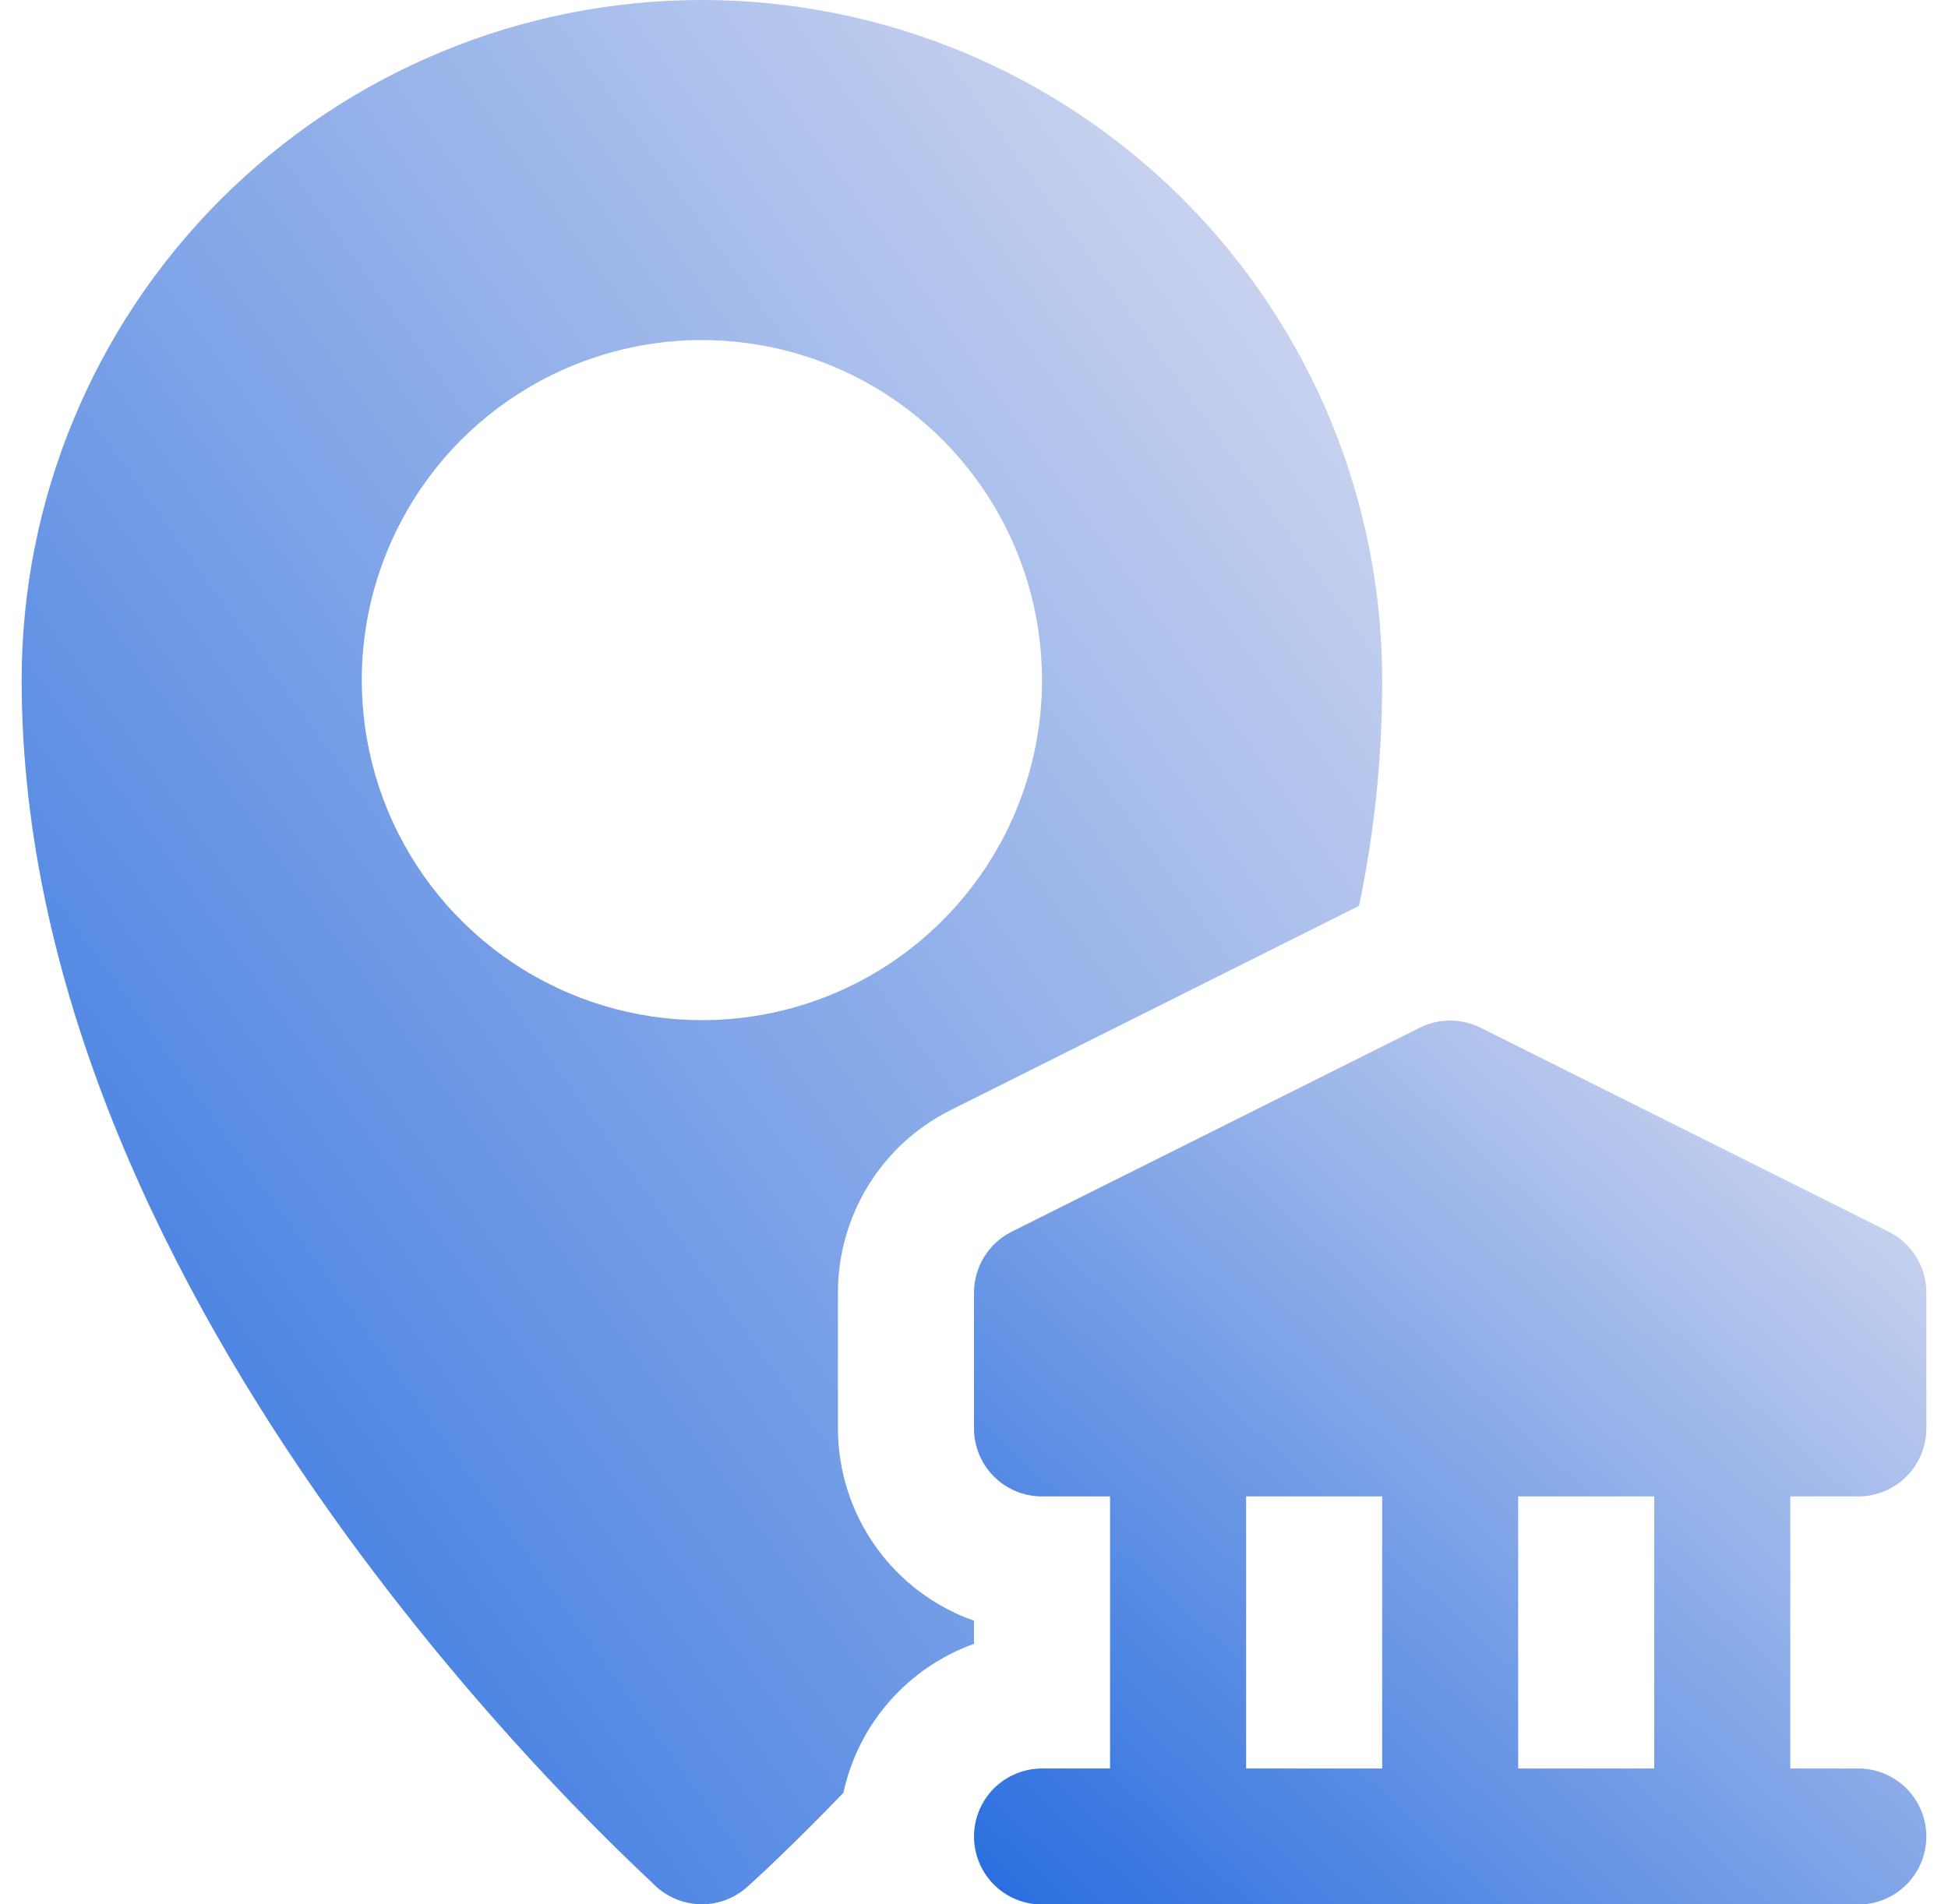 <svg width="45" height="44" viewBox="0 0 45 44" fill="none" xmlns="http://www.w3.org/2000/svg">
<g clip-path="url(#clip0_6980_10955)">
<path d="M42.929 34.575C43.345 34.575 43.745 34.41 44.04 34.115C44.334 33.82 44.5 33.421 44.5 33.004V29.861C44.499 29.571 44.418 29.287 44.265 29.04C44.113 28.793 43.895 28.593 43.636 28.462L34.207 23.748C33.988 23.638 33.746 23.58 33.5 23.58C33.254 23.58 33.012 23.638 32.793 23.748L23.364 28.462C23.105 28.593 22.887 28.793 22.735 29.04C22.582 29.287 22.501 29.571 22.5 29.861V33.004C22.5 33.421 22.666 33.82 22.96 34.115C23.255 34.41 23.655 34.575 24.071 34.575H25.643V40.861H24.071C23.655 40.861 23.255 41.027 22.96 41.321C22.666 41.616 22.5 42.016 22.5 42.432C22.5 42.849 22.666 43.249 22.96 43.544C23.255 43.838 23.655 44.004 24.071 44.004H42.929C43.345 44.004 43.745 43.838 44.04 43.544C44.334 43.249 44.5 42.849 44.5 42.432C44.5 42.016 44.334 41.616 44.04 41.321C43.745 41.027 43.345 40.861 42.929 40.861H41.357V34.575H42.929ZM31.929 40.861H28.786V34.575H31.929V40.861ZM38.214 40.861H35.071V34.575H38.214V40.861Z" fill="url(#paint0_linear_6980_10955)"/>
<path d="M22.5 37.447C21.581 37.122 20.784 36.52 20.221 35.723C19.659 34.927 19.357 33.975 19.357 33V29.857C19.358 28.982 19.603 28.125 20.064 27.381C20.524 26.637 21.183 26.037 21.966 25.646L31.394 20.931C31.754 19.216 31.933 17.467 31.929 15.714C31.929 11.547 30.273 7.55 27.326 4.603C24.379 1.656 20.382 0 16.214 0C12.047 0 8.05 1.656 5.103 4.603C2.156 7.55 0.5 11.547 0.5 15.714C0.5 30.391 14.643 43.073 15.177 43.607C15.464 43.859 15.833 43.998 16.214 43.998C16.596 43.998 16.965 43.859 17.251 43.607C17.393 43.481 18.257 42.696 19.483 41.423C19.652 40.64 20.018 39.914 20.546 39.311C21.074 38.709 21.746 38.252 22.5 37.981V37.447ZM16.214 23.571C14.66 23.571 13.141 23.111 11.849 22.247C10.557 21.384 9.55 20.157 8.955 18.721C8.361 17.285 8.205 15.706 8.508 14.181C8.811 12.657 9.56 11.257 10.658 10.158C11.757 9.06 13.157 8.311 14.681 8.008C16.206 7.705 17.785 7.861 19.221 8.455C20.657 9.05 21.884 10.057 22.747 11.349C23.611 12.641 24.071 14.16 24.071 15.714C24.071 17.798 23.244 19.797 21.77 21.27C20.297 22.744 18.298 23.571 16.214 23.571Z" fill="url(#paint1_linear_6980_10955)"/>
</g>
<defs>
<linearGradient id="paint0_linear_6980_10955" x1="33.28" y1="15.201" x2="14.201" y2="35.854" gradientUnits="userSpaceOnUse">
<stop stop-color="#D5DAF0"/>
<stop offset="1" stop-color="#296EDF"/>
</linearGradient>
<linearGradient id="paint1_linear_6980_10955" x1="15.9" y1="-18.05" x2="-23.164" y2="9.993" gradientUnits="userSpaceOnUse">
<stop stop-color="#D5DAF0"/>
<stop offset="1" stop-color="#296EDF"/>
</linearGradient>
<clipPath id="clip0_6980_10955">
<rect width="44" height="44" fill="white" transform="translate(0.5)"/>
</clipPath>
</defs>
</svg>
